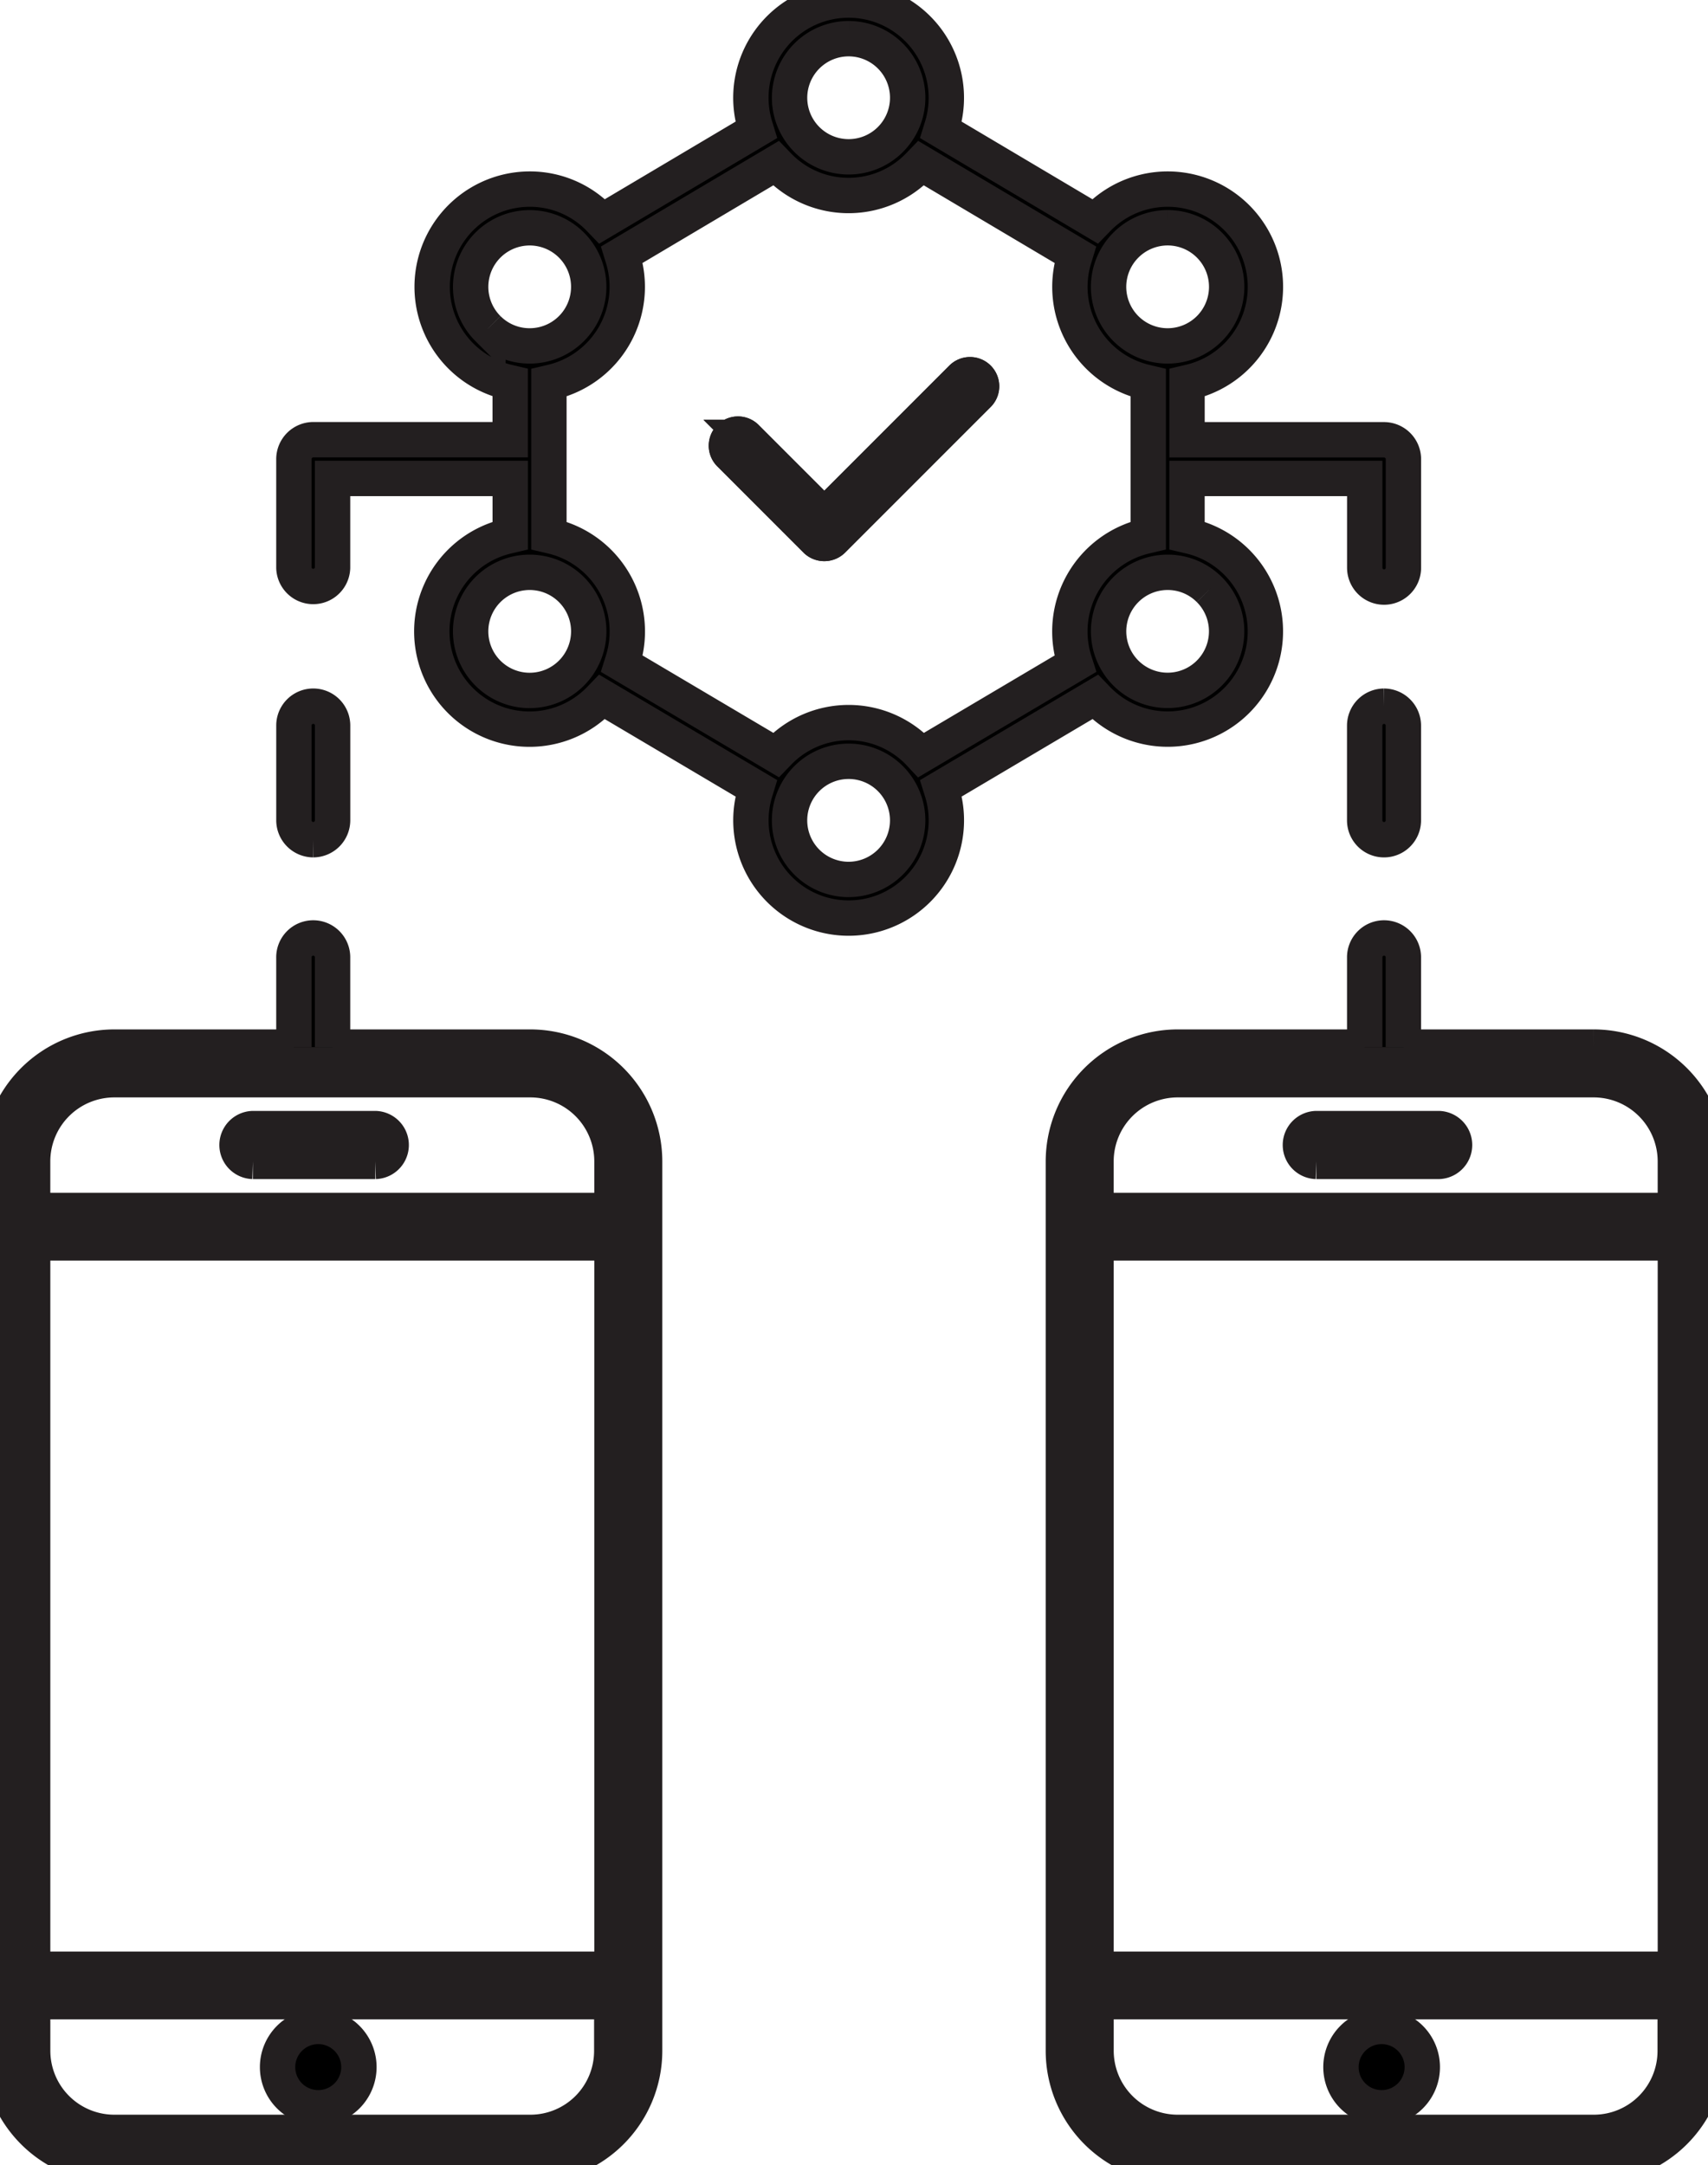 <?xml version="1.0" encoding="UTF-8"?>
<svg xmlns="http://www.w3.org/2000/svg" xmlns:xlink="http://www.w3.org/1999/xlink" width="96.6" height="122.424" viewBox="0 0 96.6 122.424">
  <defs>
    <clipPath id="a">
      <rect width="96.6" height="122.424" fill="none" stroke="#231f20" stroke-width="2"></rect>
    </clipPath>
  </defs>
  <g clip-path="url(#a)">
    <path d="M29.994,88.816H6.464A6.473,6.473,0,0,0,0,95.28v50.292a6.473,6.473,0,0,0,6.464,6.464h23.53a6.473,6.473,0,0,0,6.464-6.464V95.28A6.473,6.473,0,0,0,29.994,88.816ZM6.464,90.661h23.53a4.621,4.621,0,0,1,4.618,4.619v2.773H1.845V95.28a4.621,4.621,0,0,1,4.618-4.619Zm28.149,50.293H1.846V99.887H34.613Zm-4.618,9.226H6.465a4.62,4.62,0,0,1-4.618-4.618v-2.773H34.6v2.773a4.605,4.605,0,0,1-4.608,4.618Z" transform="translate(0 -29.612)" stroke="#231f20" stroke-width="2"></path>
    <path d="M20.994,97.584h6.923a.928.928,0,0,0,0-1.855H20.994a.928.928,0,0,0,0,1.855" transform="translate(-6.69 -31.917)" stroke="#231f20" stroke-width="2"></path>
    <path d="M28.147,174.182a2.3,2.3,0,1,1-2.3-2.3,2.3,2.3,0,0,1,2.3,2.3" transform="translate(-7.848 -57.305)" stroke="#231f20" stroke-width="2"></path>
    <path d="M120.216,88.816H96.686a6.473,6.473,0,0,0-6.464,6.464v50.292a6.473,6.473,0,0,0,6.464,6.464h23.53a6.473,6.473,0,0,0,6.464-6.464V95.28a6.473,6.473,0,0,0-6.464-6.464m-23.53,1.845h23.53a4.621,4.621,0,0,1,4.618,4.619v2.773H92.067V95.28a4.621,4.621,0,0,1,4.618-4.619Zm28.149,50.293H92.068V99.887h32.767Zm-4.618,9.226H96.687a4.62,4.62,0,0,1-4.618-4.618v-2.773h32.756v2.773a4.605,4.605,0,0,1-4.608,4.618Z" transform="translate(-30.08 -29.612)" stroke="#231f20" stroke-width="2"></path>
    <path d="M111.216,97.584h6.923a.928.928,0,0,0,0-1.855h-6.923a.928.928,0,0,0,0,1.855" transform="translate(-36.771 -31.917)" stroke="#231f20" stroke-width="2"></path>
    <path d="M118.37,174.182a2.3,2.3,0,1,1-2.3-2.3,2.3,2.3,0,0,1,2.3,2.3" transform="translate(-37.929 -57.305)" stroke="#231f20" stroke-width="2"></path>
    <path d="M27.123,85.744V80.7a1.094,1.094,0,1,0-2.187,0v5.048" transform="translate(-8.314 -26.54)" stroke="#231f20" stroke-width="2"></path>
    <path d="M117.975,85.744V80.7a1.094,1.094,0,1,0-2.187,0v5.048" transform="translate(-38.604 -26.54)" stroke="#231f20" stroke-width="2"></path>
    <path d="M61.534,44.568l8.72-5.161.13.135a5.526,5.526,0,1,0,5.247-9.22l-.183-.043V27.052H85.5V32.1a1.094,1.094,0,0,0,2.188,0V25.959a1.1,1.1,0,0,0-1.094-1.094H75.449V21.638l.183-.043a5.526,5.526,0,1,0-5.253-9.213l-.131.135L61.533,7.346l.055-.179a5.527,5.527,0,1,0-10.558,0l.055.179-8.715,5.171-.13-.135a5.476,5.476,0,0,0-3.974-1.69,5.527,5.527,0,0,0-1.279,10.9l.182.043v3.226H26.029a1.1,1.1,0,0,0-1.093,1.094V32.1a1.094,1.094,0,0,0,2.187,0V27.052H37.171v3.227l-.182.043a5.527,5.527,0,1,0,5.247,9.22l.13-.135,8.72,5.161-.055.179a5.527,5.527,0,1,0,10.559,0ZM76.713,33.338a3.338,3.338,0,1,1-2.361-.979h0a3.316,3.316,0,0,1,2.36.979m-2.361-20.46a3.34,3.34,0,1,1-3.339,3.34,3.344,3.344,0,0,1,3.339-3.34M56.31,2.187a3.34,3.34,0,1,1-3.34,3.341,3.344,3.344,0,0,1,3.34-3.341m-20.4,16.392a3.339,3.339,0,1,1,2.36.979h0a3.314,3.314,0,0,1-2.358-.979m2.36,20.46a3.34,3.34,0,1,1,3.34-3.34,3.344,3.344,0,0,1-3.34,3.34M56.309,49.725a3.34,3.34,0,1,1,3.34-3.341,3.344,3.344,0,0,1-3.34,3.341m3.979-7.173a5.518,5.518,0,0,0-7.957,0l-.13.135L43.486,37.53l.056-.179a5.531,5.531,0,0,0-4-7.029l-.183-.043V21.642l.182-.043a5.531,5.531,0,0,0,4-7.021l-.055-.179L52.2,9.228l.13.135a5.519,5.519,0,0,0,7.952,0l.13-.135L69.129,14.4l-.055.179a5.53,5.53,0,0,0,4,7.021l.182.043v8.636l-.182.043a5.531,5.531,0,0,0-4,7.03l.057.179-8.715,5.158Z" transform="translate(-8.314)" stroke="#231f20" stroke-width="2"></path>
    <path d="M116.881,59.9a1.1,1.1,0,0,0-1.094,1.094v5.362a1.094,1.094,0,0,0,2.188,0V60.994a1.1,1.1,0,0,0-1.094-1.094" transform="translate(-38.604 -19.971)" stroke="#231f20" stroke-width="2"></path>
    <path d="M26.031,67.448a1.1,1.1,0,0,0,1.094-1.094V60.992a1.094,1.094,0,1,0-2.188,0v5.362a1.1,1.1,0,0,0,1.094,1.094" transform="translate(-8.314 -19.97)" stroke="#231f20" stroke-width="2"></path>
    <path d="M75.411,31.784h0a.65.65,0,0,0-.463.191L67.17,39.754l-4.42-4.42a.654.654,0,0,0-.925.925l4.881,4.882a.671.671,0,0,0,.925,0L75.873,32.9a.655.655,0,0,0,0-.925.647.647,0,0,0-.461-.191" transform="translate(-20.549 -10.597)" stroke="#231f20" stroke-width="2"></path>
    <path d="M75.411,31.784h0a.65.65,0,0,0-.463.191L67.17,39.754l-4.42-4.42a.654.654,0,0,0-.925.925l4.881,4.882a.671.671,0,0,0,.925,0L75.873,32.9a.655.655,0,0,0,0-.925A.647.647,0,0,0,75.411,31.784Z" transform="translate(-20.549 -10.597)" fill="none" stroke="#231f20" stroke-miterlimit="10" stroke-width="2"></path>
  </g>
</svg>
